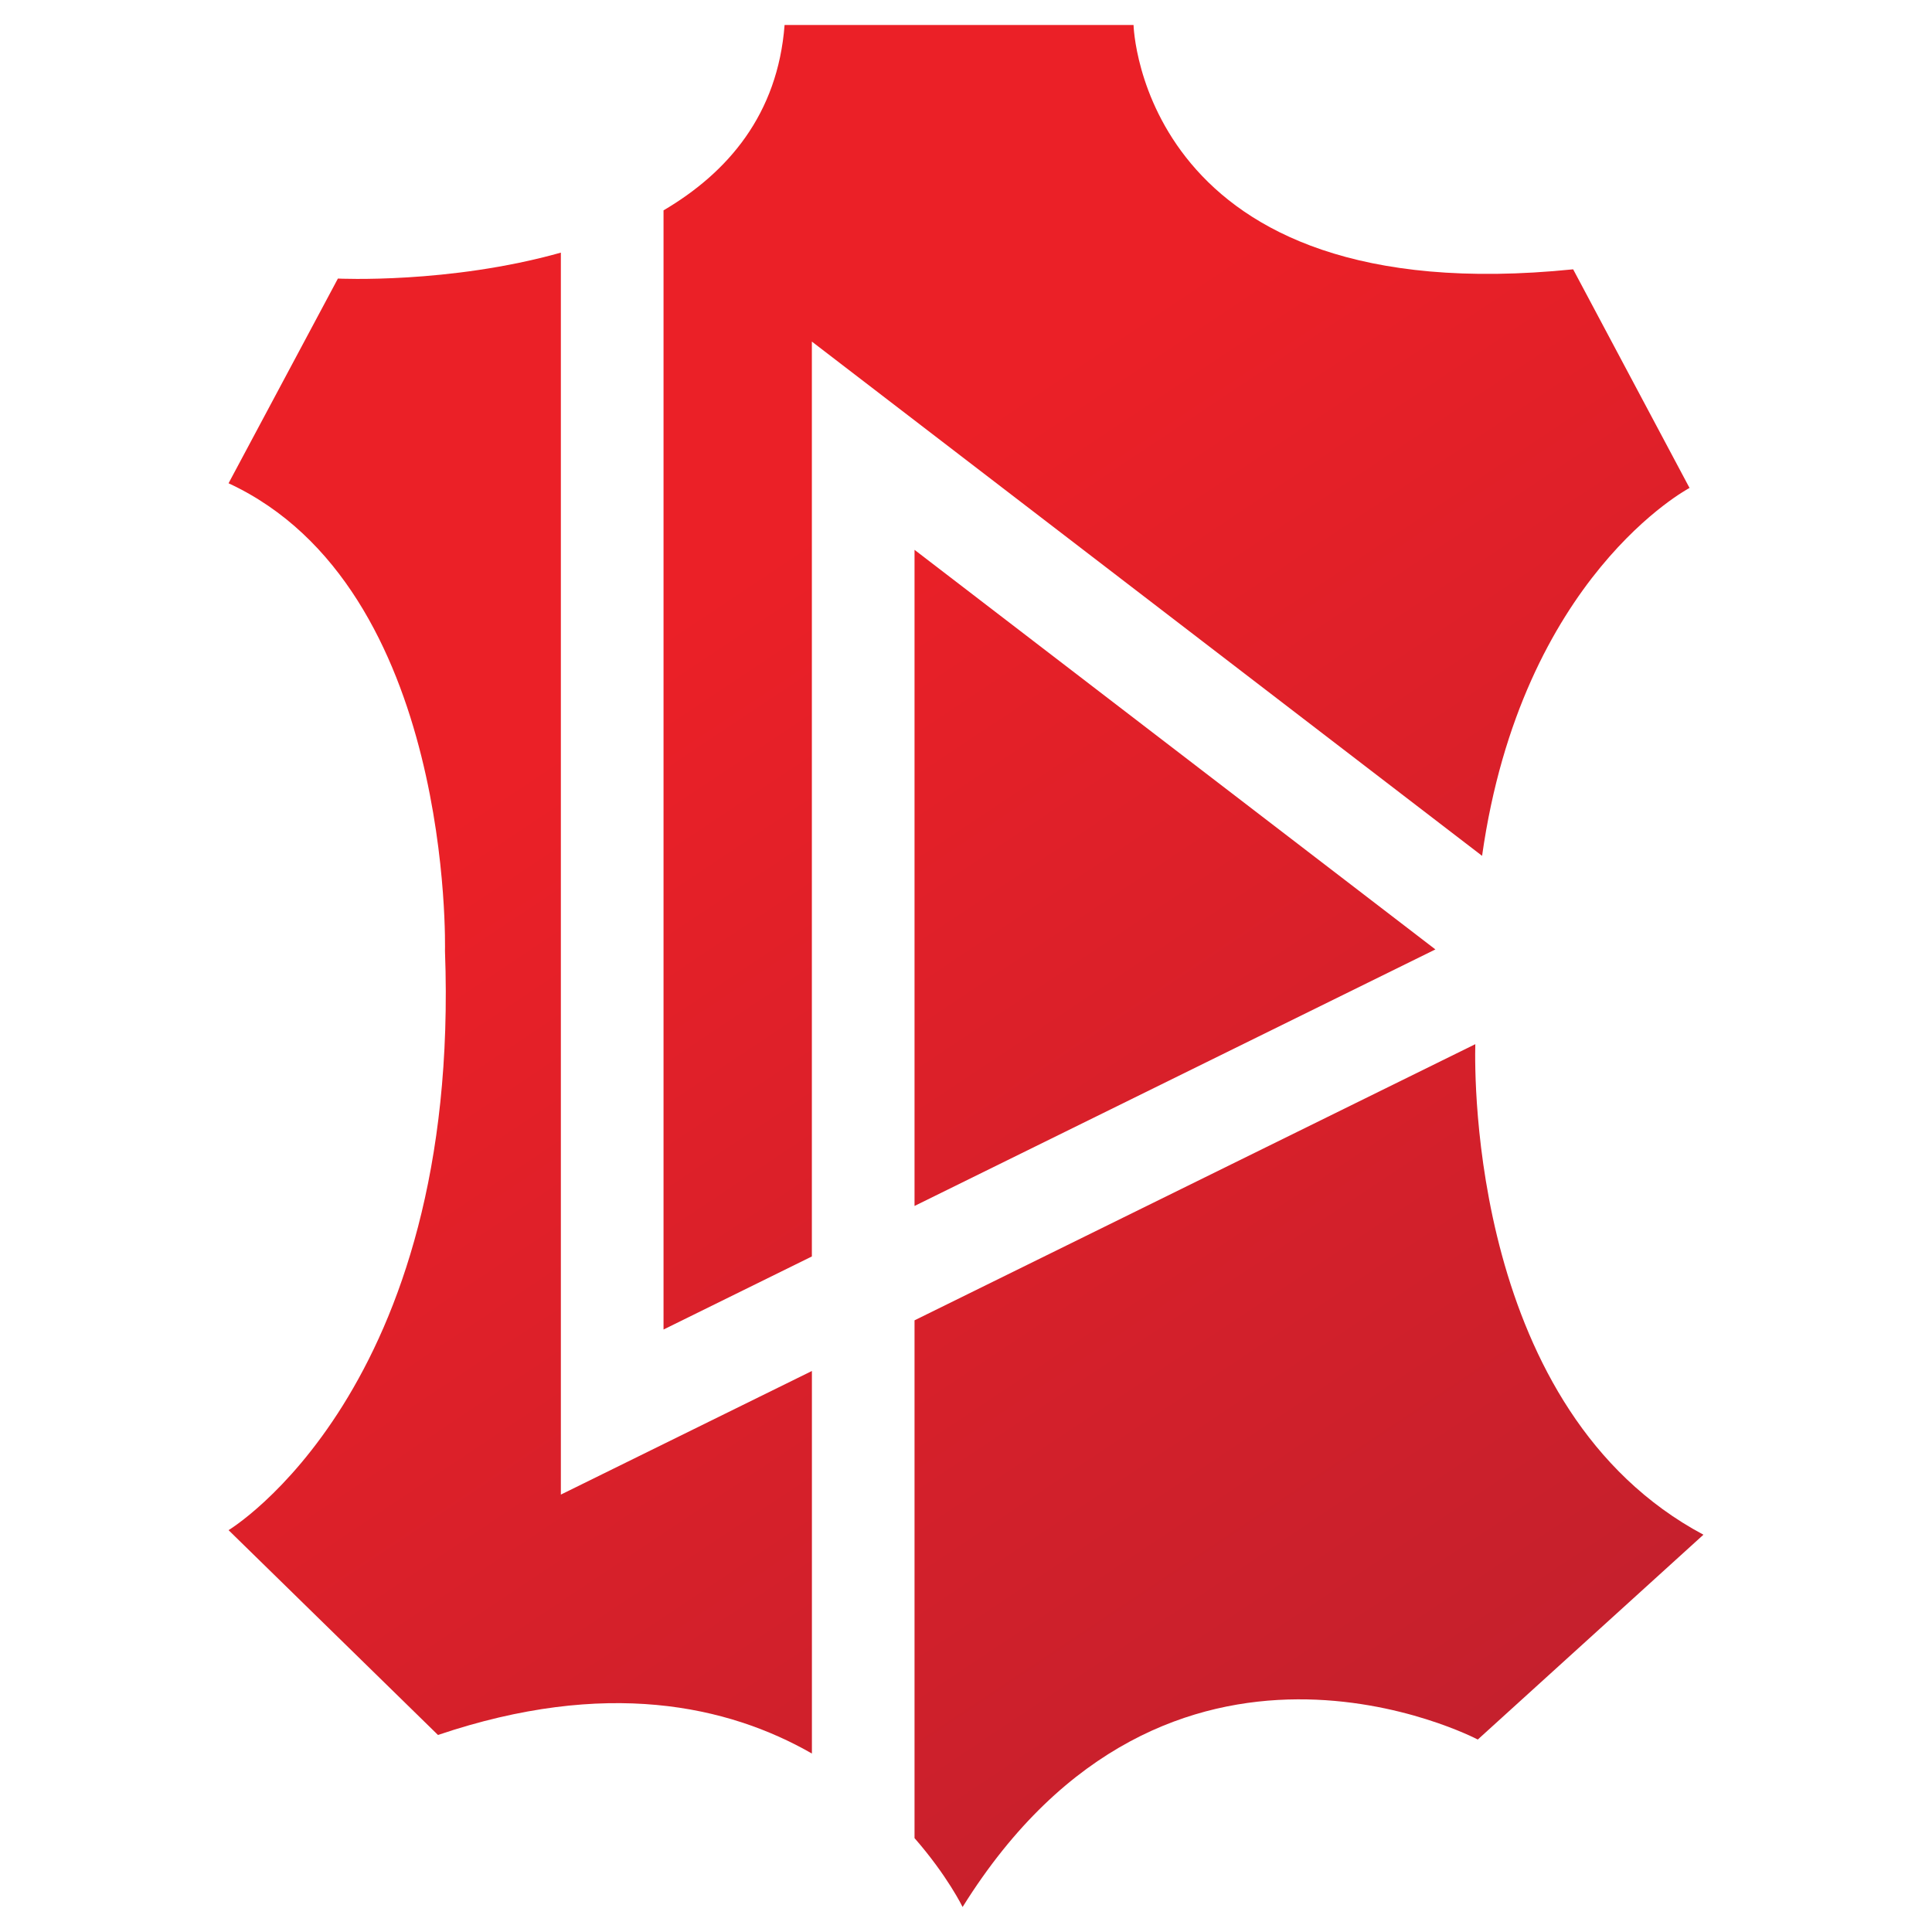 <svg xmlns="http://www.w3.org/2000/svg" xmlns:xlink="http://www.w3.org/1999/xlink" id="Layer_1" x="0px" y="0px" width="50px" height="50px" viewBox="0 0 50 50" xml:space="preserve"><g>	<g>		<g>			<defs>				<polygon id="SVGID_1_" points="23.668,31.21 37.148,24.571 23.668,14.23     "></polygon>			</defs>			<clipPath id="SVGID_2_">				<use xlink:href="#SVGID_1_"></use>			</clipPath>							<linearGradient id="SVGID_3_" gradientUnits="userSpaceOnUse" x1="-671.458" y1="-675.909" x2="-671.254" y2="-675.909" gradientTransform="matrix(221.503 297.172 -297.172 221.503 -52129.066 349239.25)">				<stop offset="0" style="stop-color:#EB2027"></stop>				<stop offset="0.439" style="stop-color:#EB2027"></stop>				<stop offset="1" style="stop-color:#BD202E"></stop>			</linearGradient>			<polygon clip-path="url(#SVGID_2_)" fill="url(#SVGID_3_)" points="32.334,7.771 45.285,25.146 28.482,37.669 15.532,20.293        "></polygon>		</g>	</g>	<g>		<g>			<defs>				<path id="SVGID_4_" d="M20.305,0.646c-0.177,2.318-1.471,3.821-3.133,4.798v28.964l3.839-1.891V8.84l17.345,13.309     c1.025-7.238,5.369-9.521,5.369-9.521l-3.012-5.658C29.516,8.111,29.336,0.646,29.336,0.646H20.305z"></path>			</defs>			<clipPath id="SVGID_5_">				<use xlink:href="#SVGID_4_"></use>			</clipPath>							<linearGradient id="SVGID_6_" gradientUnits="userSpaceOnUse" x1="-671.457" y1="-675.877" x2="-671.253" y2="-675.877" gradientTransform="matrix(221.503 297.172 -297.172 221.503 -52117.066 349230)">				<stop offset="0" style="stop-color:#EB2027"></stop>				<stop offset="0.439" style="stop-color:#EB2027"></stop>				<stop offset="1" style="stop-color:#BD202E"></stop>			</linearGradient>			<polygon clip-path="url(#SVGID_5_)" fill="url(#SVGID_6_)" points="34.242,-12.077 59.902,22.352 26.654,47.132 0.994,12.705        "></polygon>		</g>	</g>	<g>		<g>			<defs>				<path id="SVGID_7_" d="M8.745,7.209l-2.83,5.298c5.84,2.709,5.601,12.104,5.601,12.104C11.936,35.986,5.915,39.6,5.915,39.6     l5.42,5.301c4.346-1.469,7.505-0.764,9.677,0.48v-9.9l-6.497,3.199V6.538C11.625,7.351,8.745,7.209,8.745,7.209"></path>			</defs>			<clipPath id="SVGID_8_">				<use xlink:href="#SVGID_7_"></use>			</clipPath>							<linearGradient id="SVGID_9_" gradientUnits="userSpaceOnUse" x1="-671.457" y1="-676.043" x2="-671.253" y2="-676.043" gradientTransform="matrix(221.503 297.172 -297.172 221.503 -52181.566 349278.25)">				<stop offset="0" style="stop-color:#EB2027"></stop>				<stop offset="0.439" style="stop-color:#EB2027"></stop>				<stop offset="1" style="stop-color:#BD202E"></stop>			</linearGradient>			<polygon clip-path="url(#SVGID_8_)" fill="url(#SVGID_9_)" points="15.621,-0.693 39.623,31.507 11.306,52.614 -12.698,20.411        "></polygon>		</g>	</g>	<g>		<g>			<defs>				<path id="SVGID_10_" d="M23.668,34.17v13.4c0.855,0.979,1.244,1.783,1.244,1.783c5.332-8.552,13.333-4.334,13.333-4.334     l5.84-5.301c-6.01-3.205-5.926-11.85-5.904-12.695L23.668,34.17z"></path>			</defs>			<clipPath id="SVGID_11_">				<use xlink:href="#SVGID_10_"></use>			</clipPath>							<linearGradient id="SVGID_12_" gradientUnits="userSpaceOnUse" x1="-671.457" y1="-675.961" x2="-671.253" y2="-675.961" gradientTransform="matrix(221.503 297.172 -297.172 221.503 -52149.566 349254.5)">				<stop offset="0" style="stop-color:#EB2027"></stop>				<stop offset="0.439" style="stop-color:#EB2027"></stop>				<stop offset="1" style="stop-color:#BD202E"></stop>			</linearGradient>			<polygon clip-path="url(#SVGID_11_)" fill="url(#SVGID_12_)" points="36.795,17.241 54.785,41.379 30.961,59.139 12.968,34.997        "></polygon>		</g>	</g></g></svg>